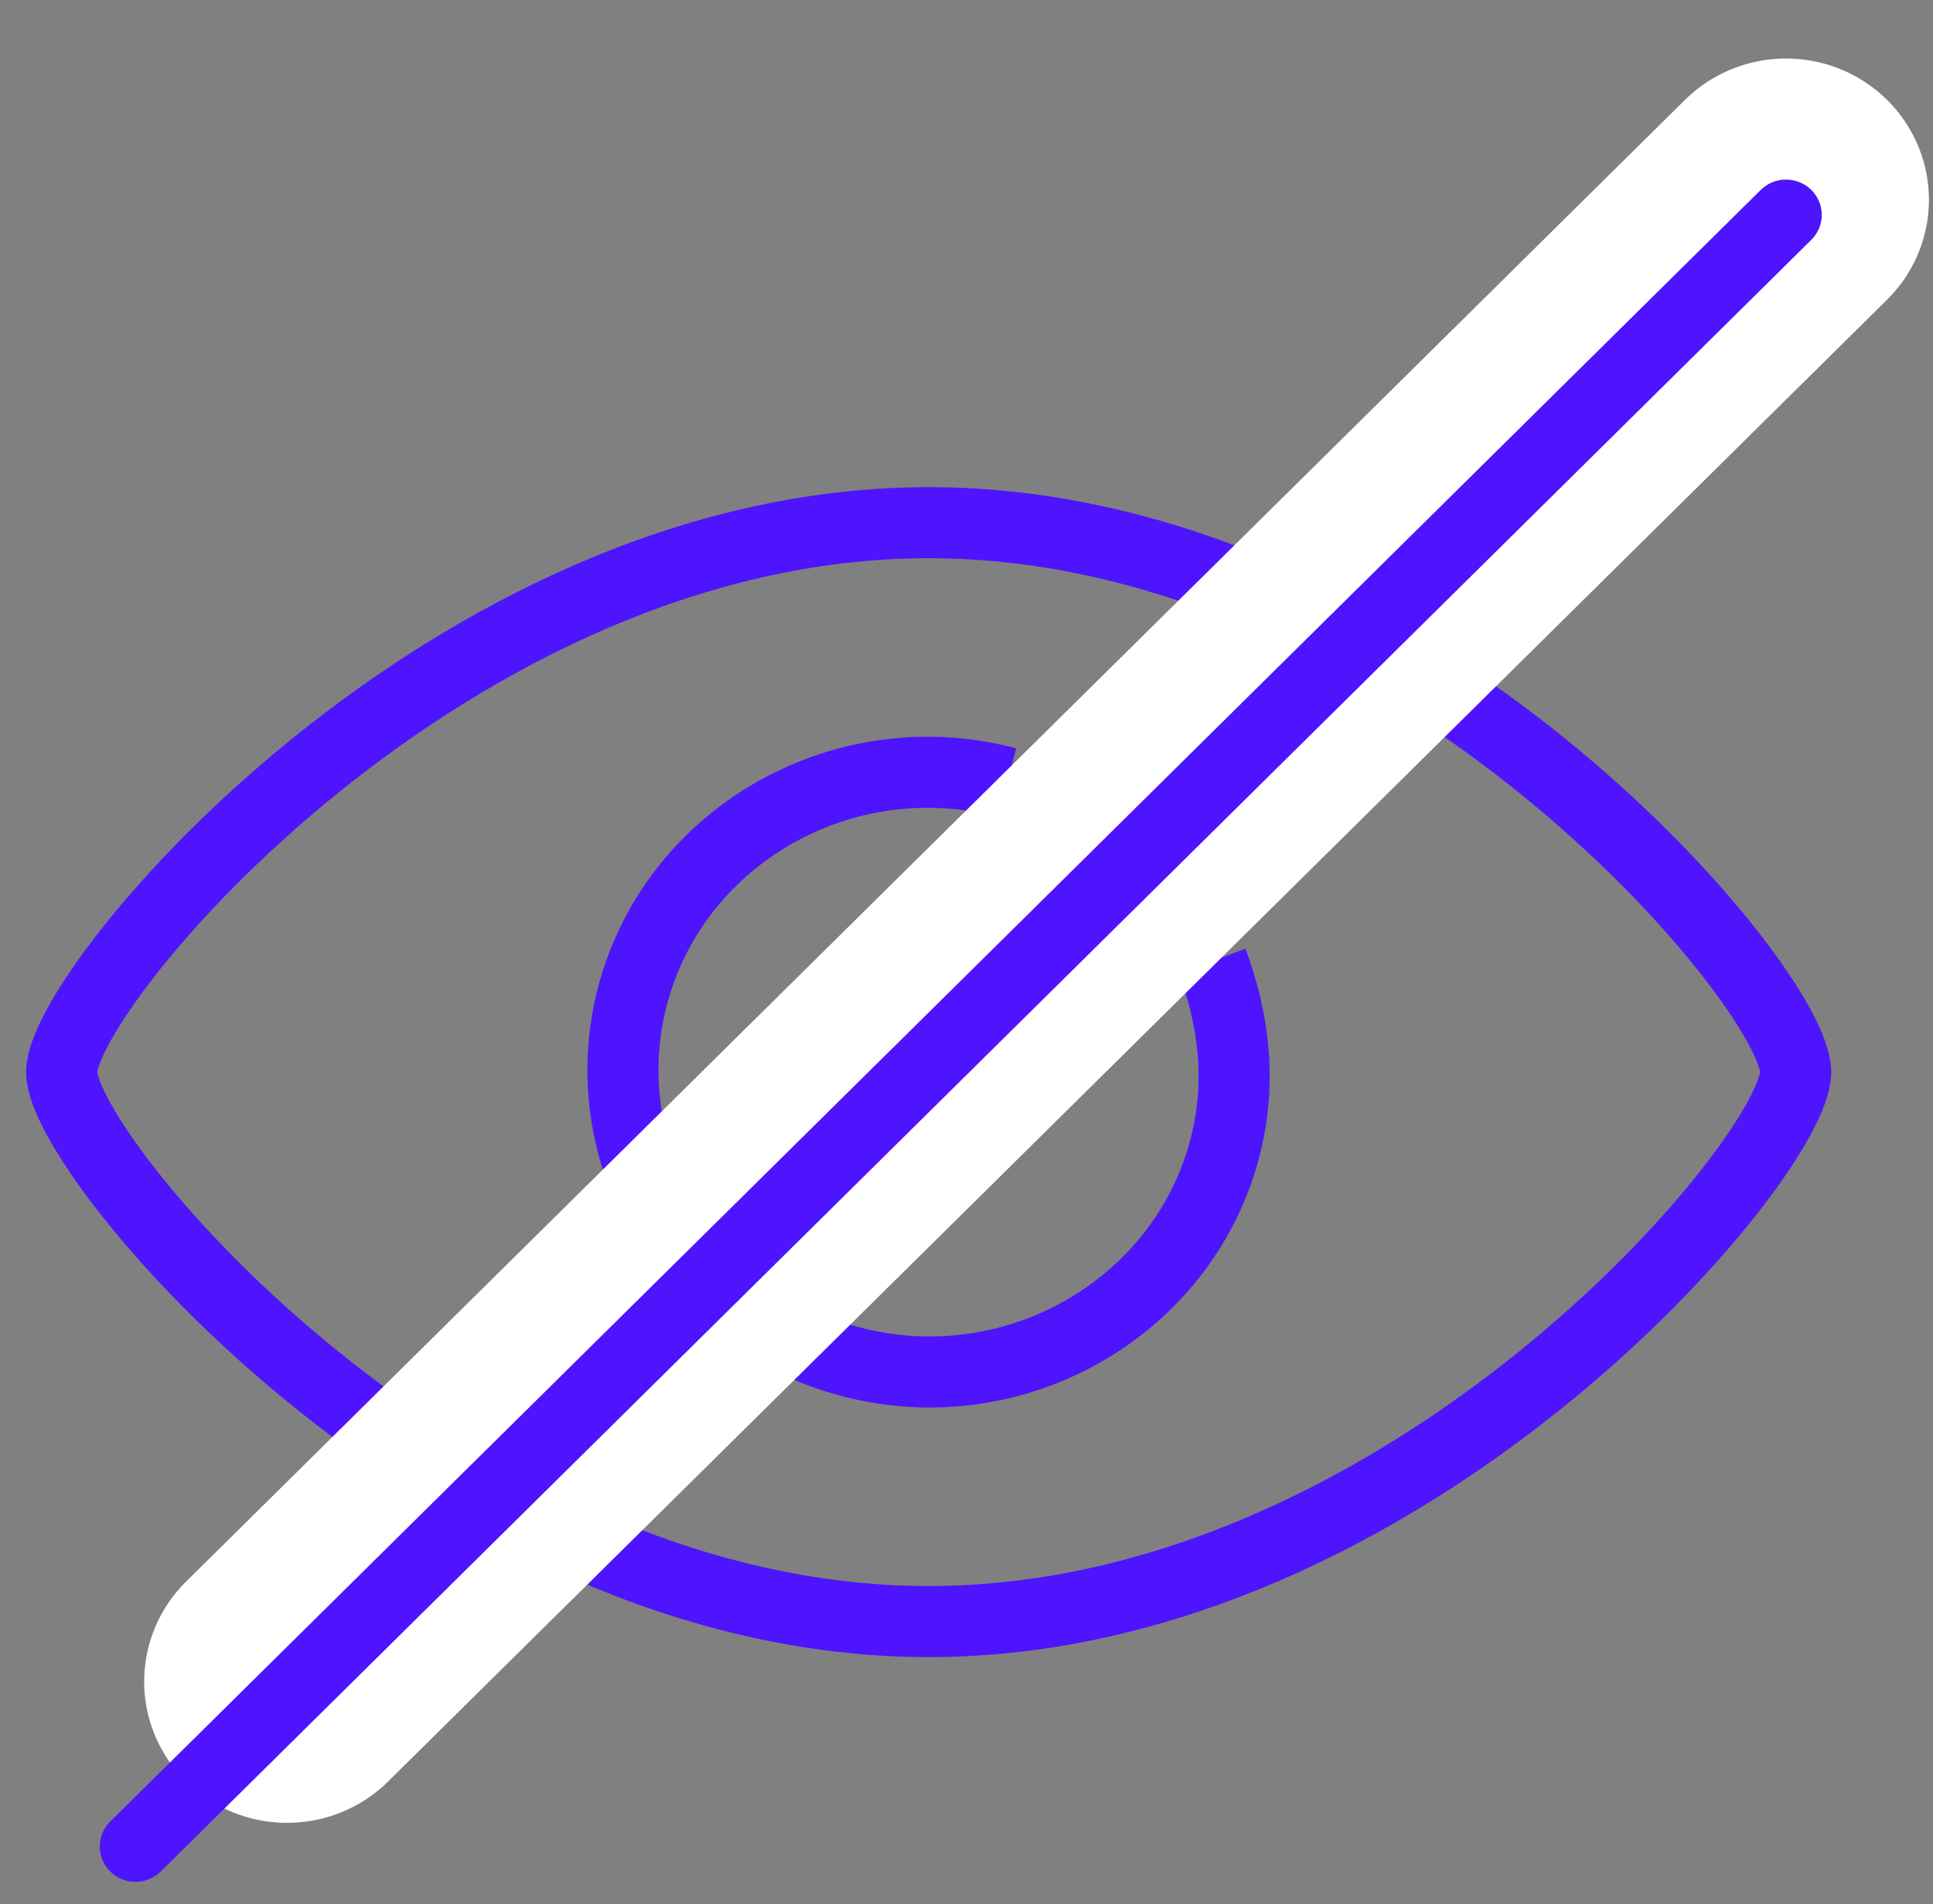 <svg width="68" height="67" viewBox="0 0 68 67" fill="none" xmlns="http://www.w3.org/2000/svg">
<rect x="0" y="0" width="68" height="67" fill="#808080" stroke="none"/>
<path d="M32.669 18.391C15.805 18.391 2.169 34.736 2.169 37.723C2.169 40.711 15.805 57.056 32.669 57.056C49.534 57.056 63.169 40.711 63.169 37.723C63.169 34.736 49.534 18.391 32.669 18.391Z" stroke="#4D14FD" stroke-width="2.5" stroke-miterlimit="10" stroke-linejoin="round"/>
<path d="M42.643 33.817C43.396 35.837 43.711 38.103 43.067 40.48C41.55 46.082 35.63 49.425 29.911 47.909C24.192 46.392 20.755 40.568 22.272 34.966C23.789 29.364 29.709 26.021 35.428 27.538" stroke="#4D14FD" stroke-width="2.5" stroke-miterlimit="10"/>
<line x1="5" y1="-5" x2="79.163" y2="-5" transform="matrix(-0.711 0.703 -0.711 -0.703 62.829 0)" stroke="white" stroke-width="10" stroke-linecap="round"/>
<line x1="1.25" y1="-1.25" x2="82.913" y2="-1.25" transform="matrix(-0.711 0.703 -0.711 -0.703 62.829 5.804)" stroke="#4D14FD" stroke-width="2.5" stroke-linecap="round"/>
</svg>
